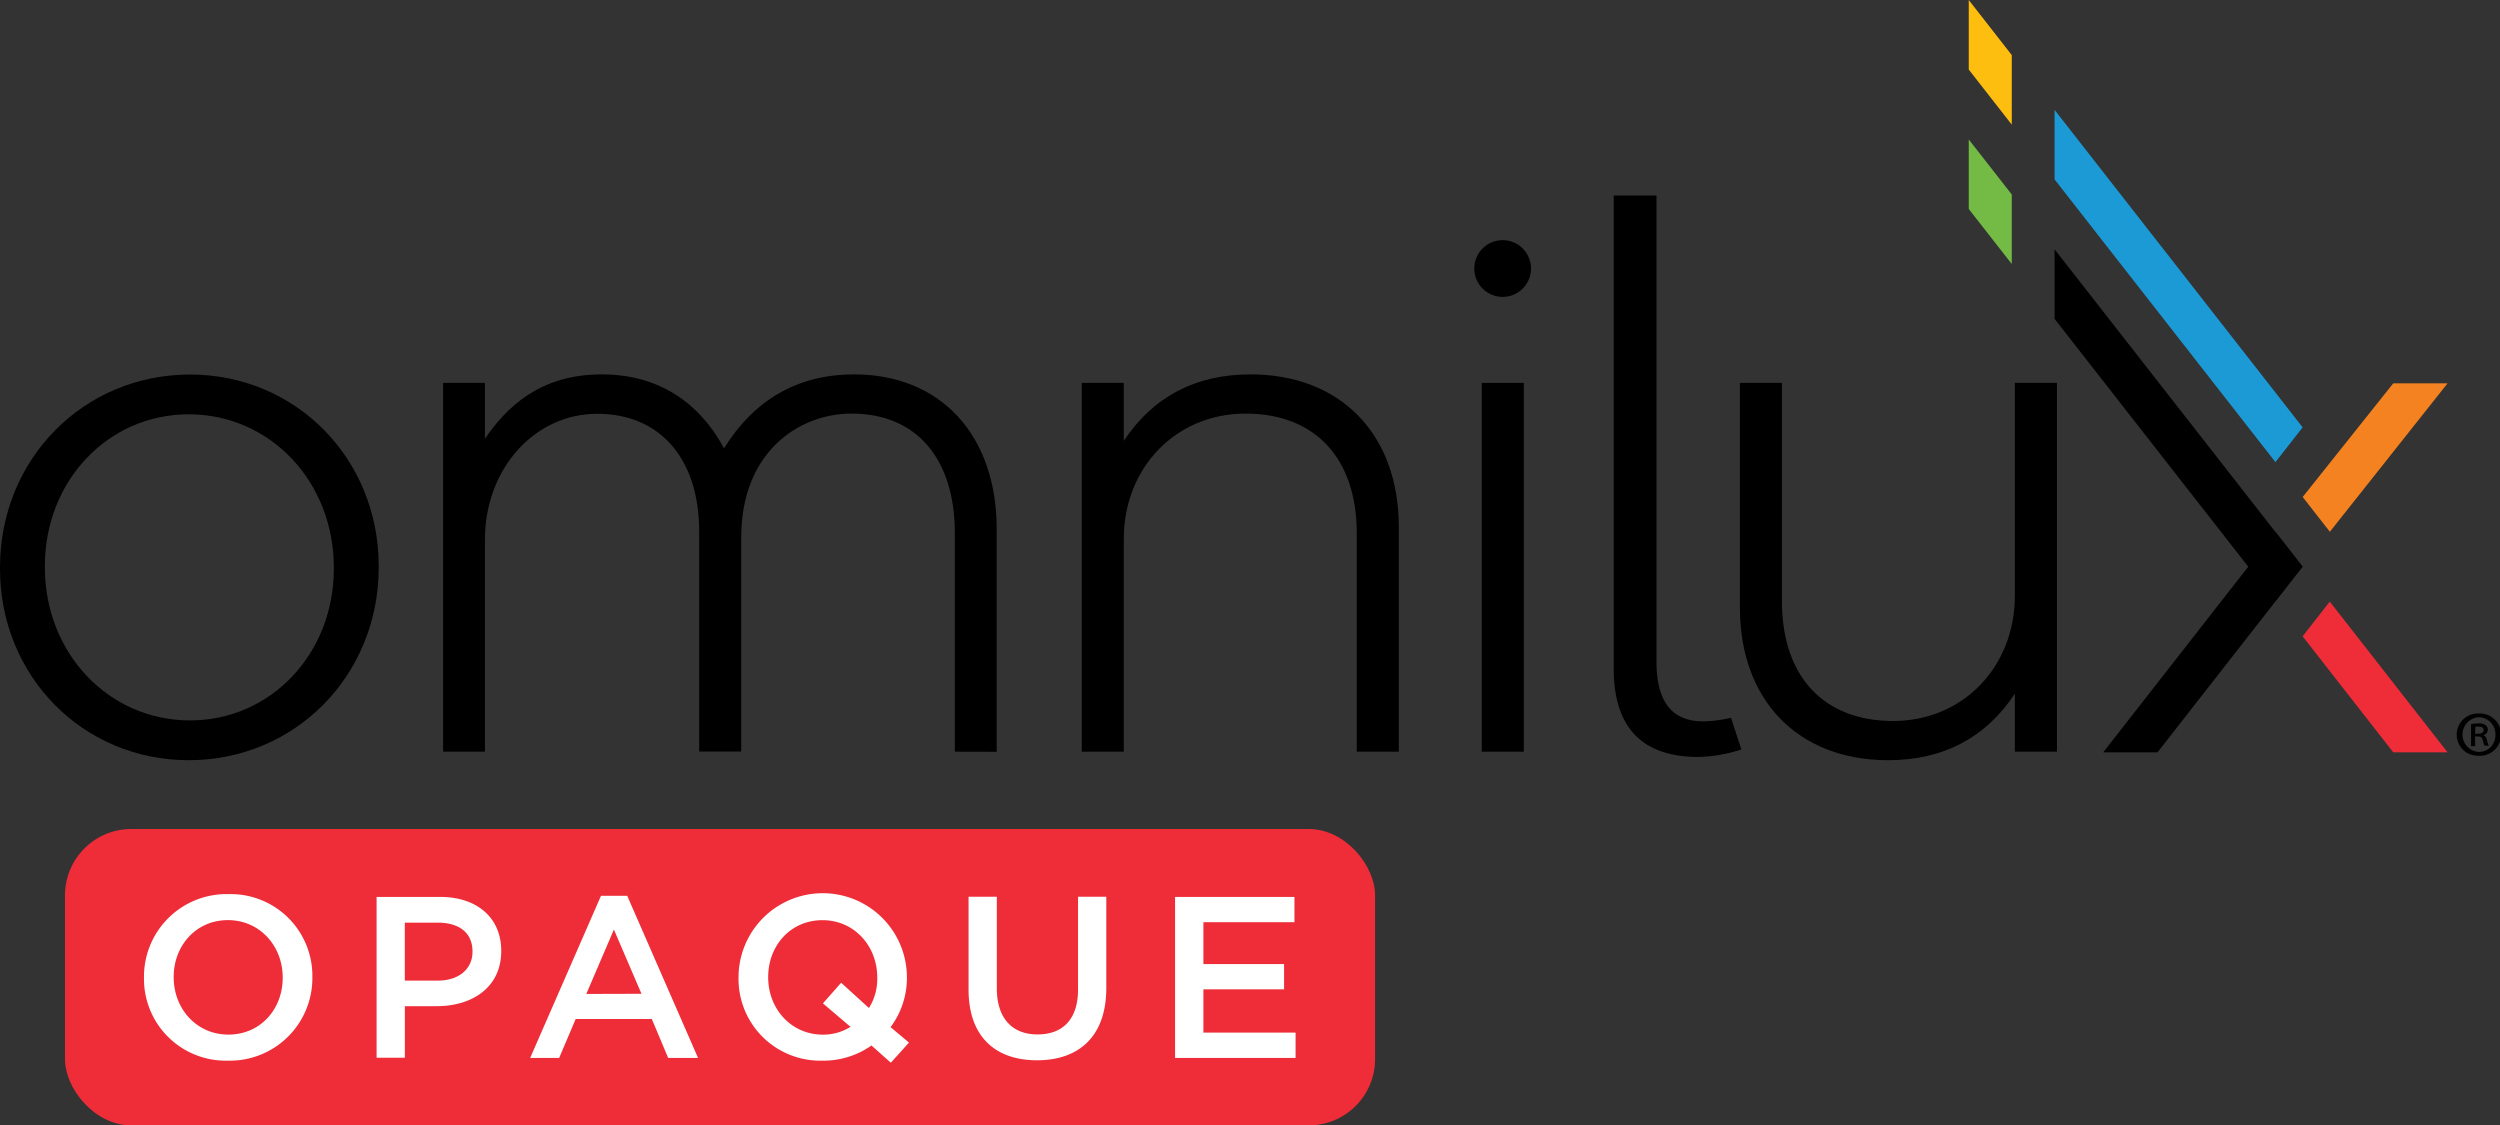 <svg xmlns="http://www.w3.org/2000/svg" viewBox="0 0 484.61 218.15"><rect x="0" y="0" width="484.61" height="218.15" fill="#333333" stroke="none"/><defs><style> .cls-3 {fill: #ee2d38}  .cls-6 {fill: #ffffff}</style></defs><path d="M36.57 147.36C16.06 147.36 0 131.05 0 110.24V110c0-21 16.18-37.4 36.84-37.4 20.51 0 36.57 16.31 36.57 37.12v.28c0 20.93-16.18 37.36-36.84 37.36zm0-67.05c-15.63 0-27.87 12.91-27.87 29.38v.31c0 16.62 12.36 29.65 28.14 29.65 15.63 0 27.87-12.9 27.87-29.38V110c0-16.66-12.36-29.69-28.14-29.69z"/><path d="M185.09 145.71v-42.34c0-14.52-7.49-23.2-20-23.2-10.31 0-21.41 7.52-21.41 24v41.51h-8.15V103c0-14.06-7.57-22.79-19.76-22.79S94 90.91 94 104.61v41.1h-8.11V74.22H94v10.83c4.24-6.18 10.71-12.48 22.65-12.48 13.76 0 20.61 8.51 23.69 14.35 5.91-9.52 14.4-14.35 25.22-14.35 16.79 0 27.64 11.77 27.64 30v43.16z"/><path d="M263 145.71v-42.34c0-14.52-8.06-23.2-21.55-23.2s-23.61 10.45-23.61 24.3v41.24h-8.15V74.22h8.15v11.25c5.66-8.56 13.91-12.9 24.57-12.9 17.46 0 28.74 11.61 28.74 29.56v43.58z"/><path d="M287.23 74.22h8.15v71.49h-8.15z"/><circle cx="291.28" cy="52.05" r="5.5"/><path d="M337.55 145.28l-2-6.14a25.57 25.57 0 0 1-5.45.69q-9 0-9-11.54V37.9h-8.29v91.7q0 17.13 16.44 17.13a28.54 28.54 0 0 0 8.29-1.45"/><path d="M366 147.36c-17.45 0-28.73-11.61-28.73-29.56V74.22h8.15v42.34c0 14.53 8.05 23.2 21.55 23.2s23.6-10.45 23.6-24.3V74.22h8.16v71.49h-8.16v-11.25c-5.64 8.54-13.89 12.9-24.57 12.9z"/><path fill="#f58220" d="M451.63 103.08l22.82-28.78h-10.53l-17.56 22.04 5.27 6.74z"/><path d="M446.36 109.82l-5.26-6.74-.03.03-42.8-54.78v13.48l37.54 48.04-28.12 35.99h10.53l22.85-29.25.01.02 5.27-6.74-.01-.02.02-.03z"/><path fill="#73bb44" d="M389.97 37.7l-8.34-10.67v13.48l8.34 10.67V37.7z"/><path d="M451.61 116.61l-5.26 6.74 17.57 22.49h10.53l-22.84-29.23z" class="cls-3"/><path fill="#1c9ad6" d="M446.35 82.84L398.27 21.3v13.48l42.81 54.8 5.27-6.74z"/><path fill="#febe10" d="M381.63 0v13.48l8.34 10.68V10.68L381.63 0z"/><path d="M480.52 138.31a4.1 4.1 0 1 1 0 8.19 4.1 4.1 0 1 1 0-8.19zm0 .72a3.37 3.37 0 0 0 0 6.73 3.21 3.21 0 0 0 3.2-3.35 3.26 3.26 0 0 0-3.23-3.38zm-.72 5.6h-.8v-4.27a7.82 7.82 0 0 1 1.48-.13 2 2 0 0 1 1.33.33 1.12 1.12 0 0 1 .44.93 1.09 1.09 0 0 1-.82 1v.06c.36.15.56.48.69 1a3 3 0 0 0 .33 1h-.82a3.46 3.46 0 0 1-.36-1.1c-.1-.48-.38-.69-1-.69h-.51zm0-2.4h.54c.56 0 1.1-.18 1.1-.67s-.28-.71-1-.71a2.78 2.78 0 0 0-.62.05z"/><rect width="253.95" height="57.45" x="12.6" y="160.7" class="cls-3" rx="12.85"/><path d="M27.91 189.55v-.09a16 16 0 0 1 16.37-16.14 15.84 15.84 0 0 1 16.27 16.05v.09a16 16 0 0 1-16.36 16.14 15.85 15.85 0 0 1-16.28-16.05zm26.89 0v-.09c0-6.06-4.42-11.1-10.61-11.1s-10.52 4.95-10.52 11v.09c0 6.07 4.41 11.1 10.61 11.1s10.52-4.93 10.52-11zM73 173.86h12.3c7.27 0 11.86 4.14 11.86 10.43v.09c0 7-5.62 10.66-12.48 10.66h-6.2v10H73zm11.86 16.23c4.14 0 6.73-2.32 6.73-5.58v-.09c0-3.65-2.63-5.57-6.73-5.57h-6.39v11.24zM116.5 173.64h5.08l13.73 31.43h-5.79l-3.17-7.54h-14.76l-3.2 7.54h-5.62zm7.85 19L119 180.19l-5.35 12.48zM168.93 202.66a16.14 16.14 0 0 1-9.5 2.94 15.84 15.84 0 0 1-16.27-16v-.09a16.32 16.32 0 0 1 32.64-.09v.09a15.89 15.89 0 0 1-3.17 9.59l3.57 3-3.52 3.9zm-4.06-3.61l-5.35-4.55 3.53-4 5.39 4.9a10.62 10.62 0 0 0 1.61-5.84v-.09c0-6.06-4.42-11.1-10.62-11.1s-10.52 4.95-10.52 11v.09c0 6.07 4.42 11.1 10.61 11.1a10 10 0 0 0 5.35-1.51zM187.75 191.83v-18h5.48v17.77c0 5.8 3 8.92 7.89 8.92s7.85-2.94 7.85-8.69v-18h5.48v17.7c0 9.32-5.26 14-13.42 14s-13.28-4.65-13.28-13.7zM227.78 173.86h23.14v4.9h-17.65v8.12h15.64v4.9h-15.64v8.38h17.87v4.91h-23.36z" class="cls-6"/></svg>
